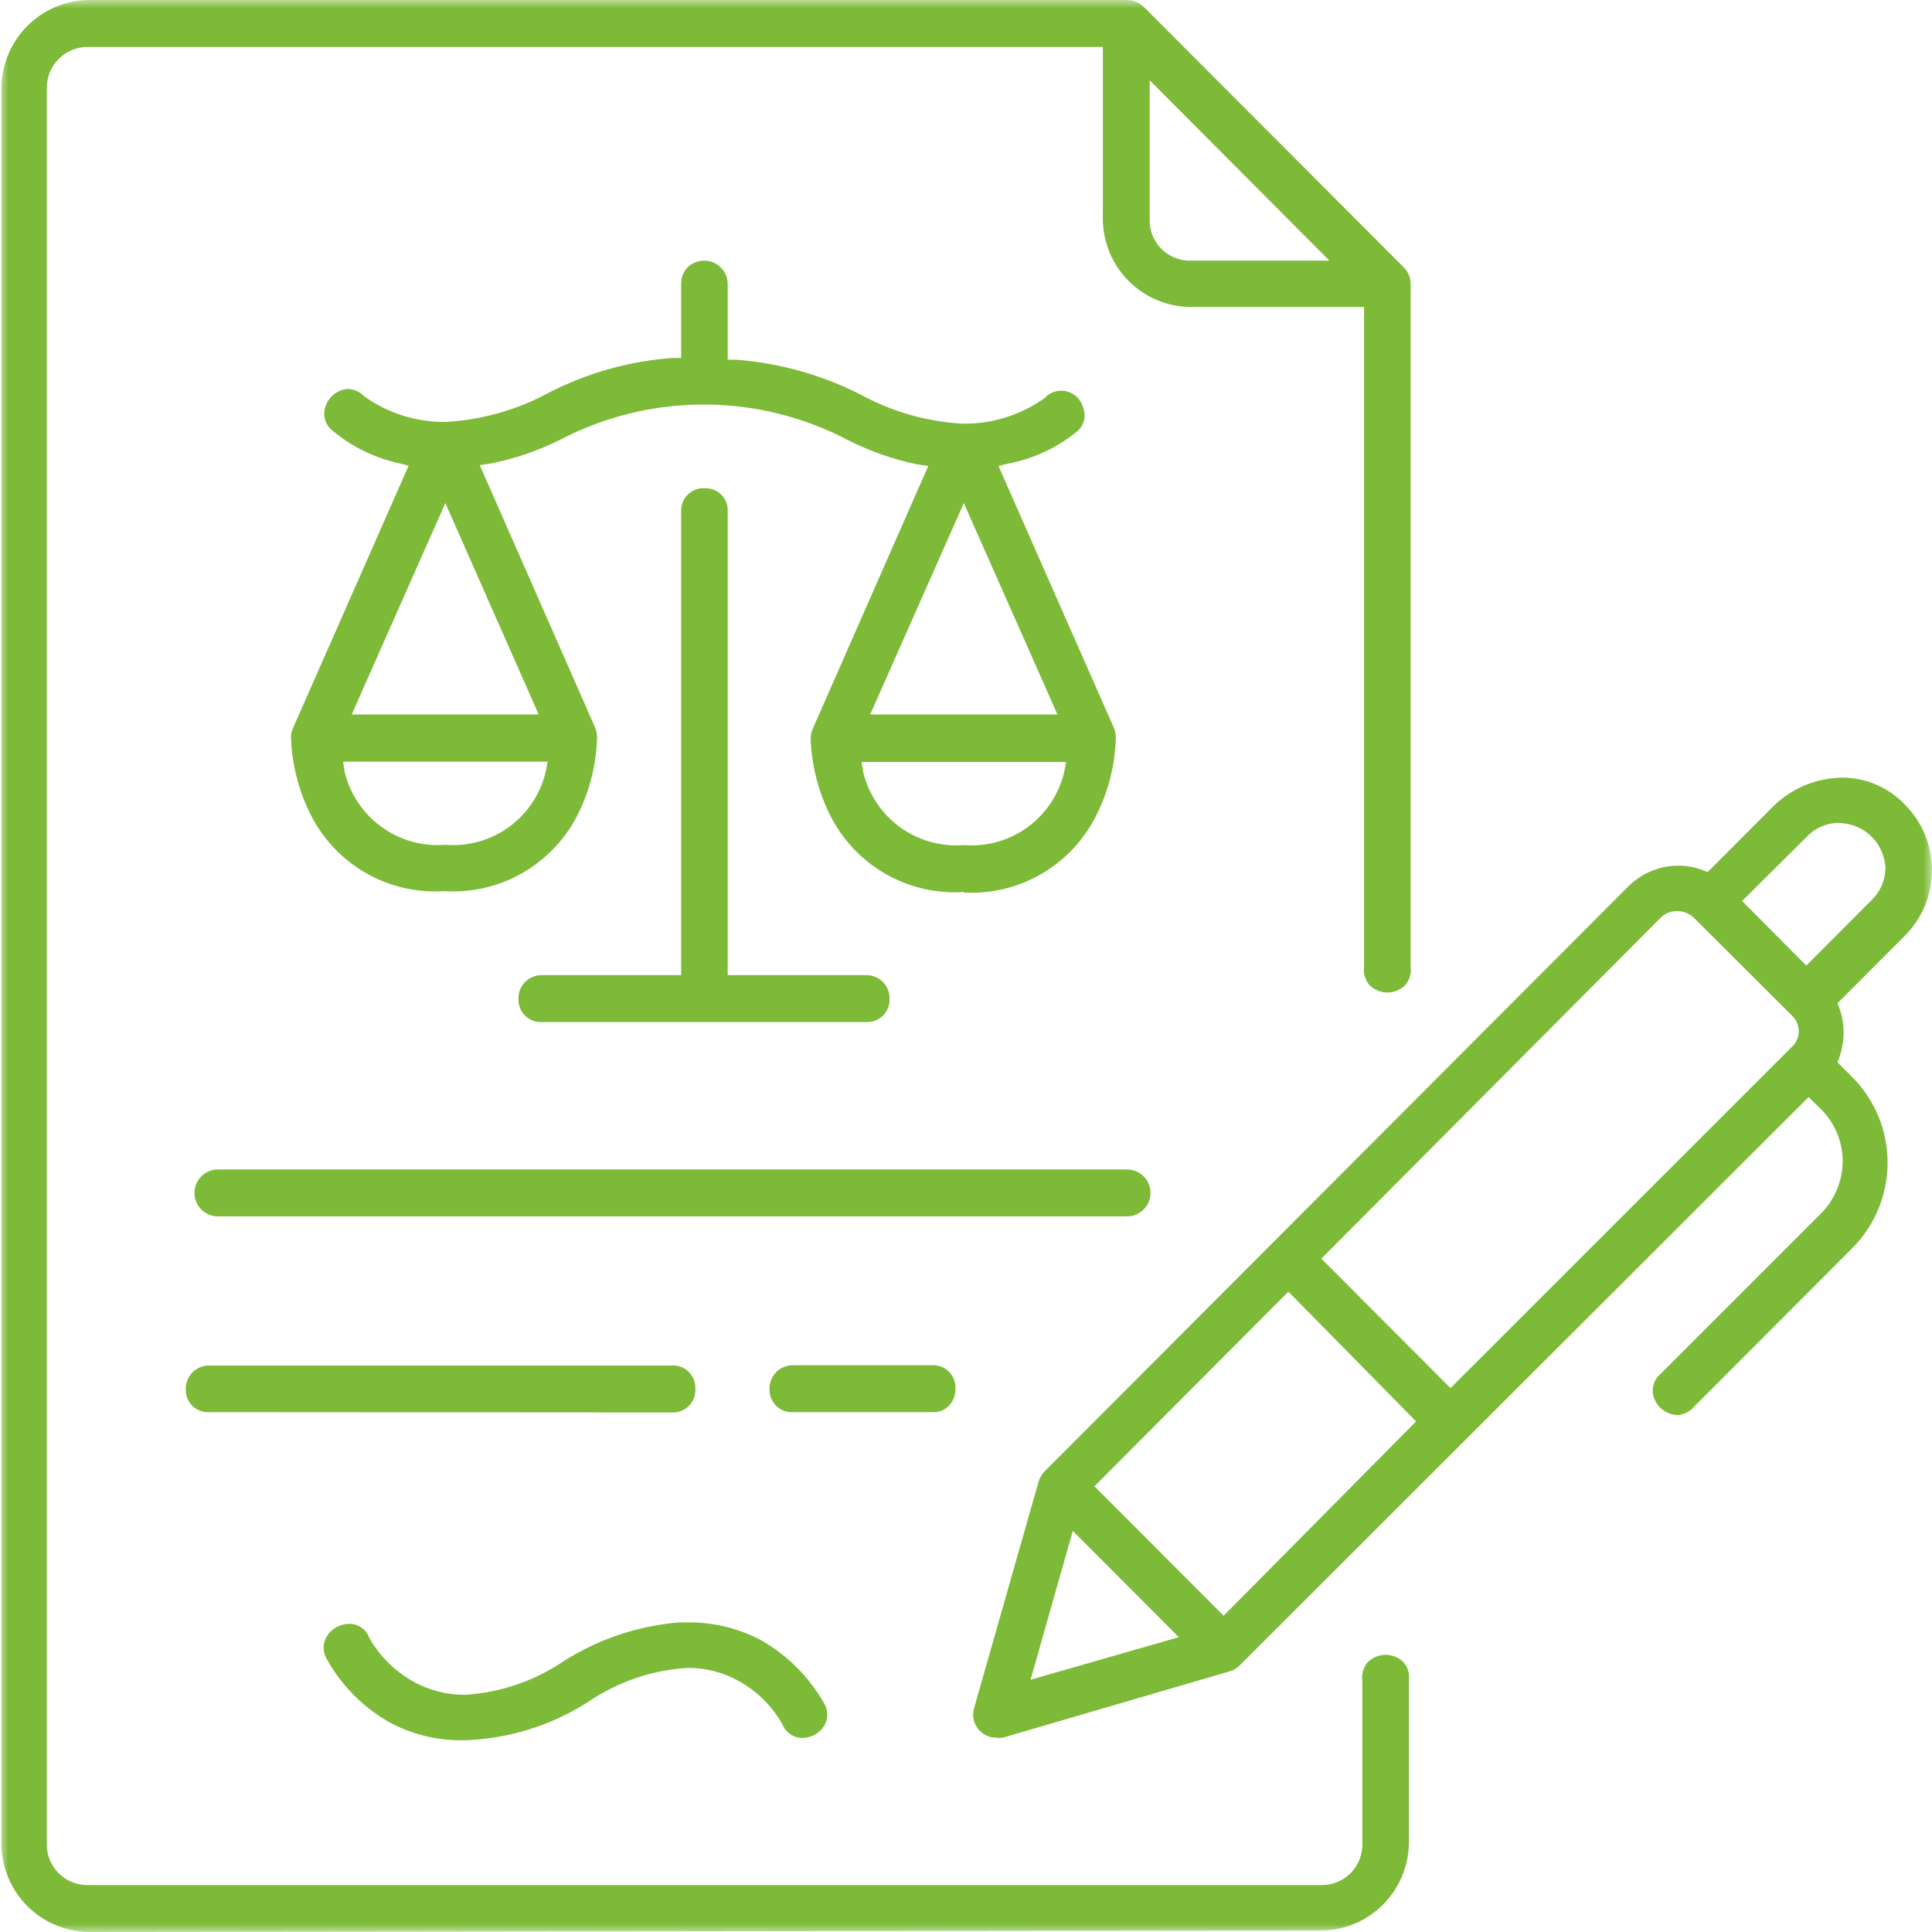<?xml version="1.0" encoding="UTF-8"?>
<svg xmlns="http://www.w3.org/2000/svg" width="116" height="116" viewBox="0 0 116 116" fill="none">
  <g clip-path="url(#clip0_811_1590)">
    <mask id="mask0_811_1590" style="mask-type:luminance" maskUnits="userSpaceOnUse" x="0" y="0" width="116" height="116">
      <path d="M116 0H0V116H116V0Z" fill="white"></path>
    </mask>
    <g mask="url(#mask0_811_1590)">
      <path d="M5.292 116C3.919 115.973 2.611 115.415 1.64 114.443C0.67 113.47 0.113 112.159 0.086 110.783V5.321C0.086 3.928 0.631 2.59 1.604 1.595C2.578 0.6 3.901 0.027 5.292 0H67.673C68.05 0.002 68.412 0.152 68.68 0.417L84.297 16.067C84.554 16.332 84.698 16.688 84.696 17.058V58.009C84.725 58.209 84.713 58.412 84.659 58.607C84.605 58.802 84.511 58.983 84.383 59.139C84.241 59.282 84.072 59.396 83.886 59.474C83.7 59.552 83.501 59.592 83.299 59.592C83.097 59.592 82.897 59.552 82.711 59.474C82.525 59.396 82.356 59.282 82.214 59.139C82.089 58.988 81.996 58.813 81.943 58.624C81.889 58.436 81.875 58.238 81.902 58.044V18.432H71.508C70.121 18.428 68.79 17.88 67.801 16.904C66.812 15.93 66.243 14.605 66.216 13.215V2.817H5.292C4.963 2.812 4.637 2.874 4.332 2.998C4.028 3.123 3.752 3.307 3.52 3.541C3.289 3.775 3.106 4.053 2.984 4.358C2.862 4.664 2.803 4.992 2.81 5.321V110.696C2.803 111.025 2.862 111.351 2.985 111.656C3.107 111.961 3.289 112.238 3.521 112.471C3.753 112.703 4.029 112.886 4.334 113.008C4.638 113.131 4.964 113.19 5.292 113.183H79.299C79.628 113.193 79.956 113.135 80.262 113.013C80.569 112.892 80.847 112.71 81.081 112.477C81.315 112.244 81.499 111.967 81.622 111.661C81.745 111.354 81.805 111.026 81.798 110.696V100.941C81.767 100.742 81.779 100.537 81.833 100.343C81.886 100.148 81.981 99.967 82.11 99.811C82.252 99.668 82.421 99.554 82.607 99.476C82.793 99.398 82.993 99.358 83.195 99.358C83.396 99.358 83.596 99.398 83.782 99.476C83.968 99.554 84.137 99.668 84.279 99.811C84.405 99.958 84.498 100.13 84.552 100.316C84.606 100.502 84.619 100.698 84.592 100.889V110.696C84.565 112.072 84.008 113.383 83.037 114.356C82.067 115.328 80.758 115.886 79.386 115.913L5.292 116ZM69.027 13.129C69.012 13.46 69.066 13.792 69.185 14.102C69.304 14.412 69.486 14.694 69.719 14.931C69.952 15.168 70.231 15.354 70.539 15.477C70.847 15.601 71.176 15.66 71.508 15.65H79.82L69.027 4.817V13.129ZM27.763 104.489C26.224 104.506 24.707 104.129 23.355 103.393C21.791 102.501 20.5 101.196 19.625 99.62C19.497 99.414 19.43 99.176 19.43 98.933C19.43 98.69 19.497 98.452 19.625 98.246C19.766 98.018 19.962 97.83 20.196 97.699C20.43 97.568 20.693 97.499 20.961 97.498C21.227 97.495 21.487 97.575 21.706 97.728C21.924 97.881 22.088 98.099 22.175 98.35C22.795 99.432 23.694 100.327 24.778 100.941C25.731 101.48 26.807 101.762 27.902 101.759C30.025 101.634 32.075 100.937 33.836 99.742C35.928 98.414 38.309 97.615 40.777 97.412H41.315C42.859 97.396 44.381 97.773 45.74 98.507C47.303 99.407 48.597 100.71 49.488 102.28C49.607 102.483 49.67 102.714 49.67 102.95C49.67 103.185 49.607 103.416 49.488 103.619C49.348 103.839 49.156 104.021 48.929 104.148C48.702 104.276 48.447 104.345 48.187 104.35C47.93 104.351 47.679 104.276 47.465 104.133C47.252 103.991 47.086 103.788 46.989 103.55C46.382 102.464 45.487 101.567 44.404 100.959C43.458 100.418 42.386 100.136 41.298 100.142C39.161 100.267 37.098 100.97 35.328 102.176C33.068 103.631 30.449 104.431 27.763 104.489ZM59.812 104.332C59.597 104.331 59.385 104.28 59.193 104.184C59 104.087 58.832 103.948 58.702 103.776C58.577 103.609 58.492 103.415 58.453 103.211C58.414 103.006 58.422 102.795 58.476 102.593L62.363 88.943C62.433 88.713 62.558 88.504 62.728 88.335L97.779 53.209C98.579 52.418 99.657 51.974 100.781 51.975C101.267 51.974 101.75 52.062 102.204 52.236L102.534 52.357L106.56 48.323C107.661 47.289 109.11 46.706 110.62 46.689C111.325 46.691 112.023 46.837 112.67 47.118C113.317 47.399 113.901 47.809 114.385 48.323C115.419 49.366 115.998 50.775 115.998 52.244C115.998 53.714 115.419 55.123 114.385 56.166L110.325 60.234L110.446 60.547C110.776 61.487 110.776 62.511 110.446 63.451L110.325 63.782L111.21 64.669C112.569 66.032 113.333 67.88 113.333 69.807C113.333 71.734 112.569 73.582 111.21 74.945L101.718 84.457C101.592 84.607 101.435 84.73 101.259 84.816C101.083 84.903 100.891 84.952 100.694 84.961C100.395 84.947 100.105 84.846 99.862 84.67C99.618 84.494 99.431 84.251 99.324 83.97C99.222 83.715 99.203 83.434 99.272 83.168C99.341 82.902 99.493 82.665 99.705 82.492L109.319 72.876C110.155 72.042 110.629 70.911 110.637 69.729C110.637 69.143 110.52 68.562 110.294 68.022C110.067 67.482 109.736 66.992 109.319 66.581L108.59 65.868L74.441 99.985C74.277 100.162 74.066 100.289 73.833 100.35L60.212 104.332C60.079 104.35 59.945 104.35 59.812 104.332ZM61.877 100.854L70.779 98.298L64.411 91.917L61.877 100.854ZM65.712 89.239L73.469 97.011L85.025 85.344L77.356 77.554L65.712 89.239ZM100.642 54.705C100.298 54.709 99.969 54.846 99.723 55.087L79.334 75.571L87.09 83.344L107.583 62.86C107.714 62.74 107.819 62.593 107.89 62.43C107.962 62.267 107.999 62.091 107.999 61.913C107.999 61.734 107.962 61.558 107.89 61.395C107.819 61.232 107.714 61.085 107.583 60.965L101.684 55.087C101.544 54.958 101.38 54.857 101.201 54.792C101.022 54.726 100.833 54.697 100.642 54.705ZM110.412 49.401C110.051 49.404 109.695 49.479 109.364 49.623C109.033 49.766 108.734 49.975 108.486 50.236L104.599 54.096L108.451 57.974L112.338 54.079C112.869 53.582 113.181 52.894 113.205 52.166C113.188 51.443 112.893 50.754 112.383 50.243C111.873 49.731 111.185 49.436 110.464 49.419L110.412 49.401ZM47.579 84.787C47.4 84.794 47.222 84.765 47.054 84.701C46.887 84.636 46.735 84.538 46.606 84.413C46.478 84.288 46.377 84.138 46.308 83.972C46.24 83.806 46.206 83.628 46.208 83.448C46.196 83.258 46.224 83.068 46.288 82.889C46.352 82.71 46.453 82.546 46.583 82.408C46.713 82.269 46.87 82.159 47.044 82.084C47.219 82.009 47.407 81.97 47.596 81.97H55.926C56.116 81.955 56.307 81.981 56.486 82.046C56.665 82.111 56.828 82.213 56.965 82.347C57.101 82.48 57.208 82.641 57.277 82.819C57.346 82.997 57.376 83.188 57.366 83.379C57.374 83.735 57.251 84.082 57.019 84.353C56.891 84.501 56.73 84.617 56.549 84.692C56.368 84.768 56.173 84.8 55.978 84.787H47.579ZM12.527 84.787C12.35 84.794 12.173 84.765 12.007 84.702C11.841 84.639 11.689 84.543 11.561 84.419C11.433 84.296 11.331 84.148 11.262 83.984C11.192 83.82 11.157 83.644 11.157 83.466C11.145 83.276 11.172 83.086 11.236 82.907C11.301 82.728 11.401 82.564 11.531 82.425C11.661 82.287 11.819 82.177 11.993 82.101C12.167 82.026 12.355 81.987 12.545 81.988H40.309C40.498 81.972 40.69 81.998 40.869 82.063C41.048 82.128 41.211 82.231 41.348 82.364C41.484 82.498 41.591 82.659 41.66 82.837C41.729 83.015 41.759 83.206 41.749 83.396C41.759 83.582 41.73 83.768 41.663 83.942C41.597 84.117 41.496 84.275 41.365 84.408C41.234 84.54 41.078 84.644 40.905 84.712C40.732 84.781 40.546 84.812 40.361 84.805L12.527 84.787ZM13.083 73.032C12.898 73.032 12.715 72.996 12.545 72.925C12.374 72.855 12.22 72.751 12.089 72.62C11.958 72.489 11.855 72.334 11.784 72.163C11.714 71.992 11.677 71.809 11.677 71.624C11.677 71.439 11.714 71.256 11.784 71.085C11.855 70.914 11.958 70.759 12.089 70.628C12.22 70.497 12.374 70.394 12.545 70.323C12.715 70.252 12.898 70.216 13.083 70.216H67.673C68.046 70.216 68.403 70.364 68.667 70.628C68.93 70.892 69.079 71.251 69.079 71.624C69.079 71.998 68.93 72.356 68.667 72.62C68.403 72.884 68.046 73.032 67.673 73.032H13.083ZM42.825 61.365H32.569C32.385 61.379 32.2 61.355 32.026 61.294C31.852 61.234 31.692 61.137 31.557 61.011C31.421 60.886 31.313 60.733 31.24 60.563C31.166 60.394 31.129 60.211 31.129 60.026C31.117 59.836 31.144 59.646 31.209 59.467C31.273 59.288 31.374 59.124 31.504 58.985C31.634 58.847 31.791 58.737 31.965 58.661C32.14 58.586 32.328 58.547 32.517 58.548H40.898V30.726C40.879 30.379 40.995 30.038 41.222 29.775C41.448 29.513 41.768 29.348 42.113 29.317H42.304C42.49 29.307 42.677 29.337 42.851 29.404C43.026 29.471 43.184 29.575 43.315 29.708C43.446 29.841 43.547 30.001 43.613 30.176C43.678 30.352 43.705 30.539 43.692 30.726V58.548H52.056C52.243 58.552 52.427 58.594 52.597 58.672C52.767 58.749 52.92 58.86 53.047 58.998C53.173 59.136 53.27 59.298 53.333 59.475C53.395 59.651 53.421 59.839 53.41 60.026C53.41 60.206 53.373 60.385 53.303 60.55C53.233 60.717 53.13 60.866 53 60.992C52.87 61.117 52.717 61.214 52.549 61.278C52.38 61.342 52.201 61.372 52.021 61.365H42.825ZM57.869 53.557C56.211 53.666 54.558 53.278 53.121 52.442C51.684 51.606 50.528 50.359 49.8 48.862C49.113 47.457 48.729 45.922 48.672 44.359C48.674 44.155 48.715 43.955 48.794 43.767L55.735 27.978L55.041 27.874C53.612 27.577 52.23 27.091 50.928 26.431C48.252 25.023 45.275 24.288 42.252 24.288C39.23 24.288 36.252 25.023 33.576 26.431C32.283 27.07 30.912 27.538 29.498 27.822L28.804 27.926L35.745 43.715C35.816 43.898 35.851 44.093 35.849 44.289C35.806 45.858 35.428 47.4 34.738 48.81C34.009 50.306 32.853 51.551 31.416 52.387C29.98 53.223 28.328 53.612 26.67 53.505C25.011 53.614 23.358 53.226 21.921 52.39C20.484 51.554 19.328 50.307 18.601 48.81C17.914 47.405 17.53 45.87 17.473 44.306C17.466 44.102 17.508 43.9 17.594 43.715L24.535 27.961L23.997 27.822C22.479 27.498 21.065 26.798 19.885 25.787C19.688 25.607 19.552 25.369 19.496 25.107C19.44 24.845 19.466 24.573 19.573 24.327C19.675 24.055 19.855 23.818 20.089 23.645C20.323 23.472 20.601 23.371 20.891 23.353C21.267 23.369 21.622 23.531 21.88 23.805C23.3 24.813 24.999 25.349 26.739 25.335C28.901 25.218 31.01 24.624 32.916 23.596C35.241 22.394 37.786 21.678 40.395 21.492H40.898V17.041C40.894 16.665 41.037 16.303 41.298 16.032C41.572 15.781 41.932 15.644 42.304 15.65C42.489 15.652 42.671 15.691 42.841 15.764C43.01 15.837 43.164 15.942 43.293 16.075C43.422 16.207 43.523 16.364 43.592 16.535C43.66 16.707 43.694 16.891 43.692 17.076V21.597H44.195C46.808 21.797 49.355 22.512 51.692 23.701C53.589 24.735 55.694 25.33 57.852 25.44C59.591 25.453 61.291 24.918 62.71 23.91C62.871 23.729 63.077 23.595 63.307 23.521C63.537 23.448 63.782 23.437 64.017 23.49C64.253 23.543 64.47 23.659 64.646 23.824C64.822 23.989 64.95 24.199 65.018 24.431C65.123 24.674 65.149 24.944 65.093 25.203C65.037 25.462 64.902 25.697 64.706 25.874C63.517 26.855 62.104 27.524 60.593 27.822L59.951 27.978L66.892 43.733C66.963 43.915 66.999 44.11 66.996 44.306C66.954 45.876 66.575 47.418 65.886 48.828C65.17 50.328 64.026 51.581 62.599 52.429C61.172 53.278 59.526 53.682 57.869 53.592V53.557ZM51.83 46.376C52.156 47.703 52.942 48.871 54.048 49.671C55.155 50.471 56.509 50.85 57.869 50.74C59.227 50.853 60.581 50.475 61.685 49.674C62.79 48.874 63.572 47.704 63.89 46.376L64.012 45.75H51.726L51.83 46.376ZM20.7 46.376C21.029 47.7 21.817 48.864 22.923 49.66C24.029 50.457 25.382 50.833 26.739 50.723C28.097 50.835 29.451 50.457 30.555 49.657C31.66 48.856 32.442 47.686 32.76 46.358L32.882 45.732H20.596L20.7 46.376ZM52.247 42.898H63.491L57.869 30.204L52.247 42.898ZM21.117 42.898H32.344L26.739 30.204L21.117 42.898Z" fill="#7CBA38"></path>
    </g>
  </g>
  <defs>
    <clipPath id="clip0_811_1590">
      <rect width="116" height="116" fill="white"></rect>
    </clipPath>
  </defs>
</svg>
